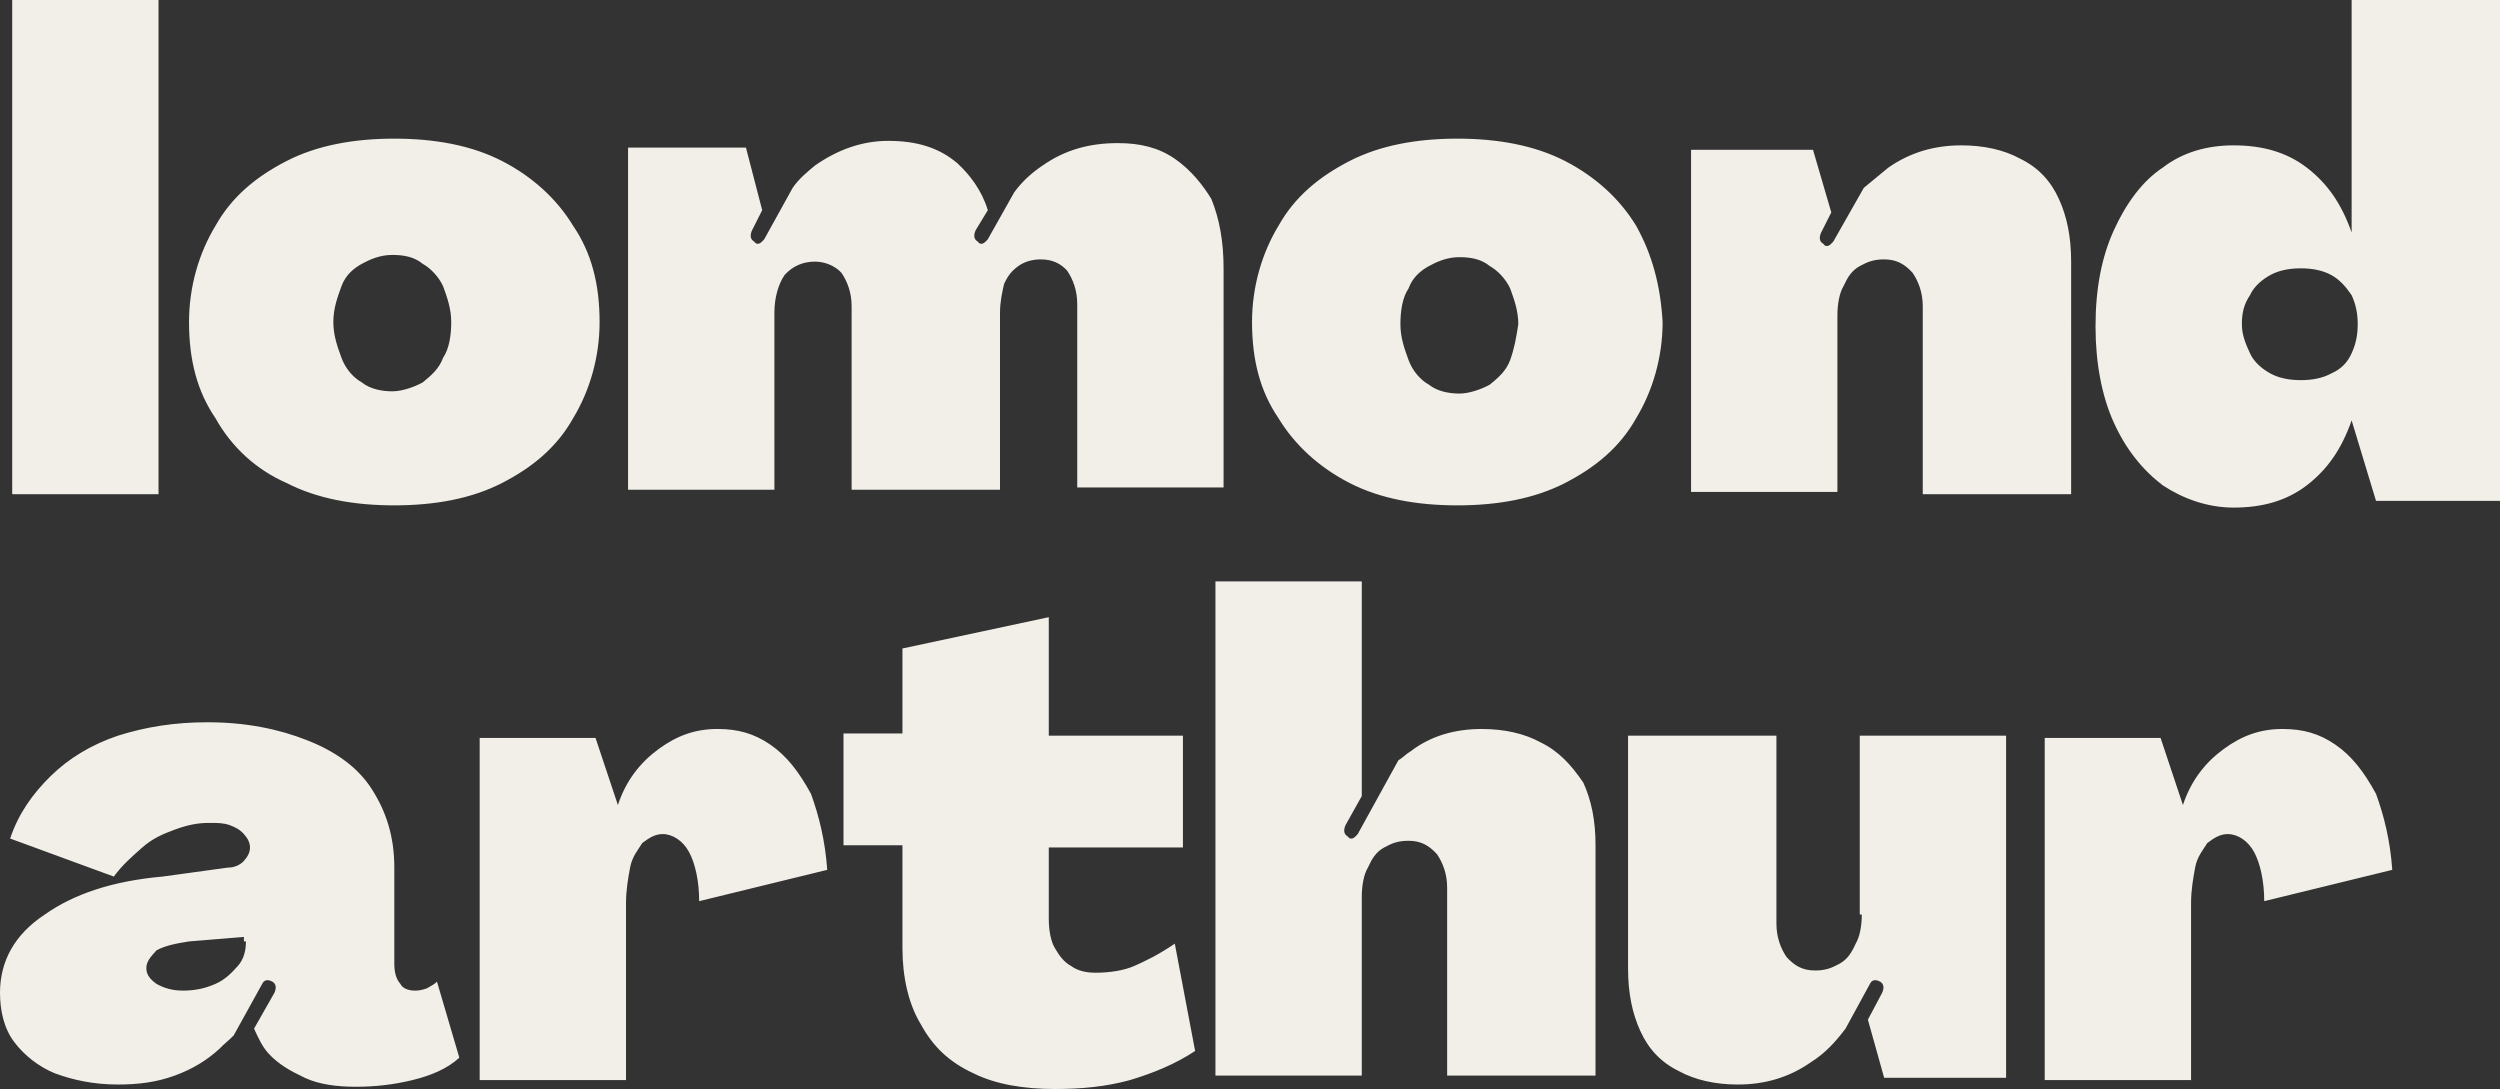 <svg width="427" height="186" fill="#006565" xmlns="http://www.w3.org/2000/svg">
  <rect width="100%" height="100%" fill="#333333" stroke="none"/>
  <path d="M72.902 168.813c-1.041.382-1.736.382-2.083.382-1.042 0-2.083-.382-2.43-1.146-.694-.764-1.041-1.909-1.041-3.437v-16.423c0-5.347-1.389-9.548-3.819-13.368-2.43-3.819-6.249-6.492-11.109-8.402-4.86-1.91-10.415-3.056-17.011-3.056-5.554 0-10.415.764-15.275 2.292-4.513 1.528-8.332 3.819-11.456 6.875-3.124 3.055-5.554 6.493-6.943 10.694l17.705 6.493c1.389-1.91 3.124-3.438 4.86-4.965 1.736-1.528 3.472-2.292 5.554-3.056 2.083-.764 3.819-1.146 5.902-1.146 1.389 0 2.43 0 3.472.382 1.041.382 1.736.764 2.43 1.528.694.764 1.042 1.528 1.042 2.292 0 .763-.347 1.527-1.042 2.291-.694.764-1.736 1.146-2.777 1.146l-11.109 1.528c-8.679.763-15.275 3.055-20.135 6.492C2.43 159.647 0 164.23 0 169.577c0 3.055.694 6.111 2.43 8.402 1.736 2.292 4.166 4.202 6.943 5.347 3.124 1.146 6.596 1.91 10.762 1.91 3.471 0 6.596-.382 9.72-1.528 3.124-1.145 5.554-2.673 7.637-4.583.694-.764 1.736-1.527 2.43-2.291l4.86-8.785c.347-.764 1.042-.764 1.736-.382.694.382.694 1.146.347 1.91l-3.472 6.111c.694 1.528 1.389 3.055 2.43 4.201 1.736 1.91 3.819 3.056 6.249 4.201 2.43 1.146 5.554 1.528 8.679 1.528 3.472 0 6.596-.382 9.72-1.146 3.124-.764 5.902-1.909 7.984-3.819l-3.819-12.986c-.347.382-1.042.764-1.736 1.146Zm-30.897-8.02c0 1.527-.347 3.055-1.389 4.201-1.042 1.146-2.083 2.291-3.819 3.055-1.736.764-3.472 1.146-5.554 1.146-1.736 0-3.124-.382-4.513-1.146-1.042-.764-1.736-1.527-1.736-2.673 0-1.146.694-1.91 1.736-3.056 1.389-.764 3.124-1.145 5.554-1.527l9.373-.764v.764h.347Zm89.566-33.61c-2.778-1.91-5.555-2.674-9.026-2.674-3.819 0-6.944 1.146-10.068 3.438-3.124 2.291-5.554 5.347-6.943 9.548l-3.819-11.458H81.928v58.435h24.995V154.3c0-2.292.347-4.201.694-6.111.347-1.91 1.389-3.056 2.083-4.201 1.041-.764 2.083-1.528 3.471-1.528 1.736 0 3.472 1.146 4.513 3.055 1.042 1.91 1.736 4.965 1.736 8.403l21.871-5.347c-.347-4.965-1.389-9.166-2.777-12.986-2.083-3.819-4.166-6.493-6.943-8.402ZM48.949 82.497c5.207 2.674 11.456 3.819 18.399 3.819 6.943 0 13.192-1.146 18.399-3.819 5.207-2.674 9.373-6.111 12.15-11.076 2.777-4.583 4.513-10.312 4.513-16.423 0-6.493-1.389-11.84-4.513-16.423-2.777-4.583-6.943-8.402-12.15-11.076-5.207-2.674-11.456-3.819-18.399-3.819-6.943 0-13.192 1.146-18.399 3.819s-9.373 6.111-12.15 11.076c-2.777 4.583-4.513 10.312-4.513 16.423 0 6.493 1.389 11.84 4.513 16.423 2.777 4.965 6.943 8.784 12.15 11.076Zm9.373-33.61c.694-1.91 2.083-3.055 3.472-3.819 1.389-.764 3.124-1.528 5.207-1.528s3.819.382 5.207 1.528c1.389.764 2.777 2.292 3.472 3.819.694 1.91 1.389 3.819 1.389 6.111 0 2.292-.347 4.583-1.389 6.111-.694 1.91-2.083 3.055-3.472 4.201-1.389.764-3.471 1.528-5.207 1.528-1.736 0-3.819-.382-5.207-1.528-1.389-.764-2.777-2.292-3.472-4.201-.694-1.91-1.389-3.819-1.389-6.111 0-2.292.694-4.201 1.389-6.111Zm255.506 4.965c0-1.91.347-3.819 1.041-4.965.694-1.528 1.389-2.674 2.777-3.437 1.389-.764 2.43-1.146 4.166-1.146 2.083 0 3.472.764 4.86 2.292 1.042 1.528 1.736 3.437 1.736 5.729v32.082h25.342V44.686c0-4.201-.694-7.639-2.083-10.694-1.388-3.055-3.471-5.347-6.595-6.875-2.778-1.528-6.249-2.292-10.068-2.292-4.513 0-8.679 1.146-12.497 3.819-1.389 1.146-2.778 2.292-4.166 3.437l-5.208 9.166c-.347.382-.694.764-1.041.764s-.347 0-.694-.382c-.695-.382-.695-1.146-.348-1.91l1.736-3.437-3.124-10.694h-20.829v58.435h24.995V53.852ZM2.083 0H27.078v84.407H2.083V0ZM317.993 156.209c0 1.91-.347 3.82-1.041 4.966-.694 1.527-1.389 2.673-2.777 3.437-1.389.764-2.43 1.146-4.166 1.146-2.083 0-3.472-.764-4.86-2.292-1.042-1.528-1.736-3.437-1.736-5.729v-32.082h-25.342v39.721c0 4.201.694 7.638 2.083 10.694 1.388 3.055 3.471 5.347 6.596 6.875 2.777 1.527 6.248 2.291 10.067 2.291 4.513 0 8.679-1.146 12.498-3.819 2.43-1.528 4.165-3.438 5.901-5.729l4.166-7.639c.347-.764 1.042-.764 1.736-.382s.694 1.146.347 1.91l-2.43 4.583 2.777 9.93h20.829v-58.435h-24.995v30.554h.347Zm80.887-29.026c-2.777-1.91-5.554-2.674-9.026-2.674-3.818 0-6.943 1.146-10.067 3.438-3.124 2.291-5.554 5.347-6.943 9.548l-3.819-11.458h-19.788v58.435h24.996V154.3c0-2.292.347-4.201.694-6.111.347-1.91 1.388-3.056 2.083-4.201 1.041-.764 2.083-1.528 3.471-1.528 1.736 0 3.472 1.146 4.513 3.055 1.042 1.91 1.736 4.965 1.736 8.403l21.871-5.347c-.347-4.965-1.389-9.166-2.777-12.986-2.083-3.819-4.166-6.493-6.944-8.402Zm-205.168 37.811c-1.736.764-4.166 1.146-6.596 1.146-1.736 0-3.124-.382-4.166-1.146-1.388-.764-2.083-1.91-2.777-3.056-.694-1.145-1.041-3.055-1.041-4.965v-12.221h22.912v-19.097h-22.912v-20.242l-24.995 5.347v14.513h-10.068v19.097h10.068v17.568c0 4.966 1.041 9.549 3.124 12.986 2.083 3.819 4.86 6.493 9.026 8.402 3.819 1.91 8.679 2.674 13.886 2.674 4.513 0 8.679-.382 12.845-1.528 3.819-1.146 7.637-2.673 11.109-4.965l-3.472-18.332c-2.777 1.909-5.207 3.055-6.943 3.819ZM401.658 0v39.721c-1.736-4.965-4.166-8.402-7.638-11.076-3.471-2.674-7.637-3.819-12.497-3.819-4.513 0-8.679 1.146-12.151 3.819-3.471 2.292-6.248 6.111-8.331 10.694-2.083 4.583-3.125 9.93-3.125 16.423 0 6.111 1.042 11.84 3.125 16.423 2.083 4.583 4.86 8.021 8.331 10.694 3.472 2.292 7.638 3.819 12.151 3.819 4.86 0 9.026-1.146 12.497-3.819 3.472-2.674 5.902-6.111 7.638-11.076l4.166 13.749H427V0h-25.342Zm0 60.345c-.695 1.528-1.736 2.674-3.472 3.437-1.388.764-3.124 1.146-5.207 1.146-2.083 0-3.819-.382-5.207-1.146-1.389-.764-2.778-1.91-3.472-3.437-.694-1.528-1.389-3.055-1.389-4.965 0-1.91.348-3.437 1.389-4.965.694-1.528 2.083-2.674 3.472-3.437 1.388-.764 3.124-1.146 5.207-1.146 2.083 0 3.819.382 5.207 1.146 1.389.764 2.43 1.91 3.472 3.437.694 1.528 1.041 3.055 1.041 4.965 0 1.91-.347 3.437-1.041 4.965ZM200.655 27.117c-2.777-1.91-5.901-2.674-9.72-2.674-4.86 0-9.026 1.146-12.845 3.819-1.736 1.146-3.471 2.674-4.86 4.583l-4.513 8.021c-.347.382-.694.764-1.041.764-.348 0-.348 0-.695-.382-.694-.382-.694-1.146-.347-1.91l2.083-3.437c-1.041-3.437-3.124-6.111-5.207-8.021-3.125-2.674-6.943-3.819-11.803-3.819-4.514 0-8.679 1.528-12.498 4.201-1.389 1.146-2.777 2.292-3.819 3.819l-4.86 8.784c-.347.382-.694.764-1.041.764-.348 0-.348 0-.695-.382-.694-.382-.694-1.146-.347-1.91l1.736-3.437-2.777-10.694h-20.135v58.435h24.995V53.47c0-2.674.694-4.965 1.736-6.493 1.388-1.528 3.124-2.292 5.207-2.292 1.736 0 3.471.764 4.513 1.91 1.041 1.528 1.736 3.437 1.736 5.729v31.318H170.8V53.47c0-1.91.347-3.437.694-4.965.695-1.528 1.389-2.292 2.43-3.055 1.042-.764 2.43-1.146 3.819-1.146 2.083 0 3.472.764 4.513 1.91 1.042 1.528 1.736 3.437 1.736 5.729v31.318h24.995V45.832c0-4.583-.694-8.402-2.083-11.84-1.389-2.292-3.471-4.965-6.249-6.875Zm78.804 11.458c-2.777-4.583-6.943-8.402-12.15-11.076-5.207-2.674-11.456-3.819-18.399-3.819-6.943 0-13.192 1.146-18.399 3.819-5.208 2.674-9.374 6.111-12.151 11.076-2.777 4.583-4.513 10.312-4.513 16.423 0 6.493 1.389 11.84 4.513 16.423 2.777 4.583 6.943 8.402 12.151 11.076 5.207 2.674 11.456 3.819 18.399 3.819 6.943 0 13.192-1.146 18.399-3.819 5.207-2.674 9.373-6.111 12.15-11.076 2.778-4.583 4.513-10.312 4.513-16.423-.347-6.111-1.735-11.458-4.513-16.423Zm-21.523 22.916c-.695 1.91-2.083 3.055-3.472 4.201-1.388.764-3.471 1.528-5.207 1.528-1.736 0-3.819-.382-5.207-1.528-1.389-.764-2.778-2.292-3.472-4.201-.694-1.91-1.389-3.819-1.389-6.111s.348-4.583 1.389-6.111c.694-1.91 2.083-3.055 3.472-3.819 1.388-.764 3.124-1.528 5.207-1.528 2.083 0 3.819.382 5.207 1.528 1.389.764 2.777 2.292 3.472 3.819.694 1.91 1.388 3.819 1.388 6.111-.347 2.292-.694 4.201-1.388 6.111Zm5.207 65.31c-2.777-1.528-6.249-2.292-10.067-2.292-4.513 0-8.679 1.146-12.151 3.82-.694.381-1.388 1.145-2.083 1.527l-6.943 12.604c-.347.382-.694.764-1.041.764s-.347 0-.695-.382c-.694-.382-.694-1.146-.347-1.91l2.777-4.965V99.302h-24.995v84.406h24.995v-30.554c0-1.91.348-3.819 1.042-4.965.694-1.528 1.389-2.674 2.777-3.437 1.389-.764 2.43-1.146 4.166-1.146 2.083 0 3.472.764 4.86 2.291 1.042 1.528 1.736 3.438 1.736 5.729v32.082h25.342V144.37c0-4.202-.694-7.639-2.083-10.694-2.083-3.056-4.166-5.347-7.29-6.875Z" fill="#F2EFE8"/>
</svg>
